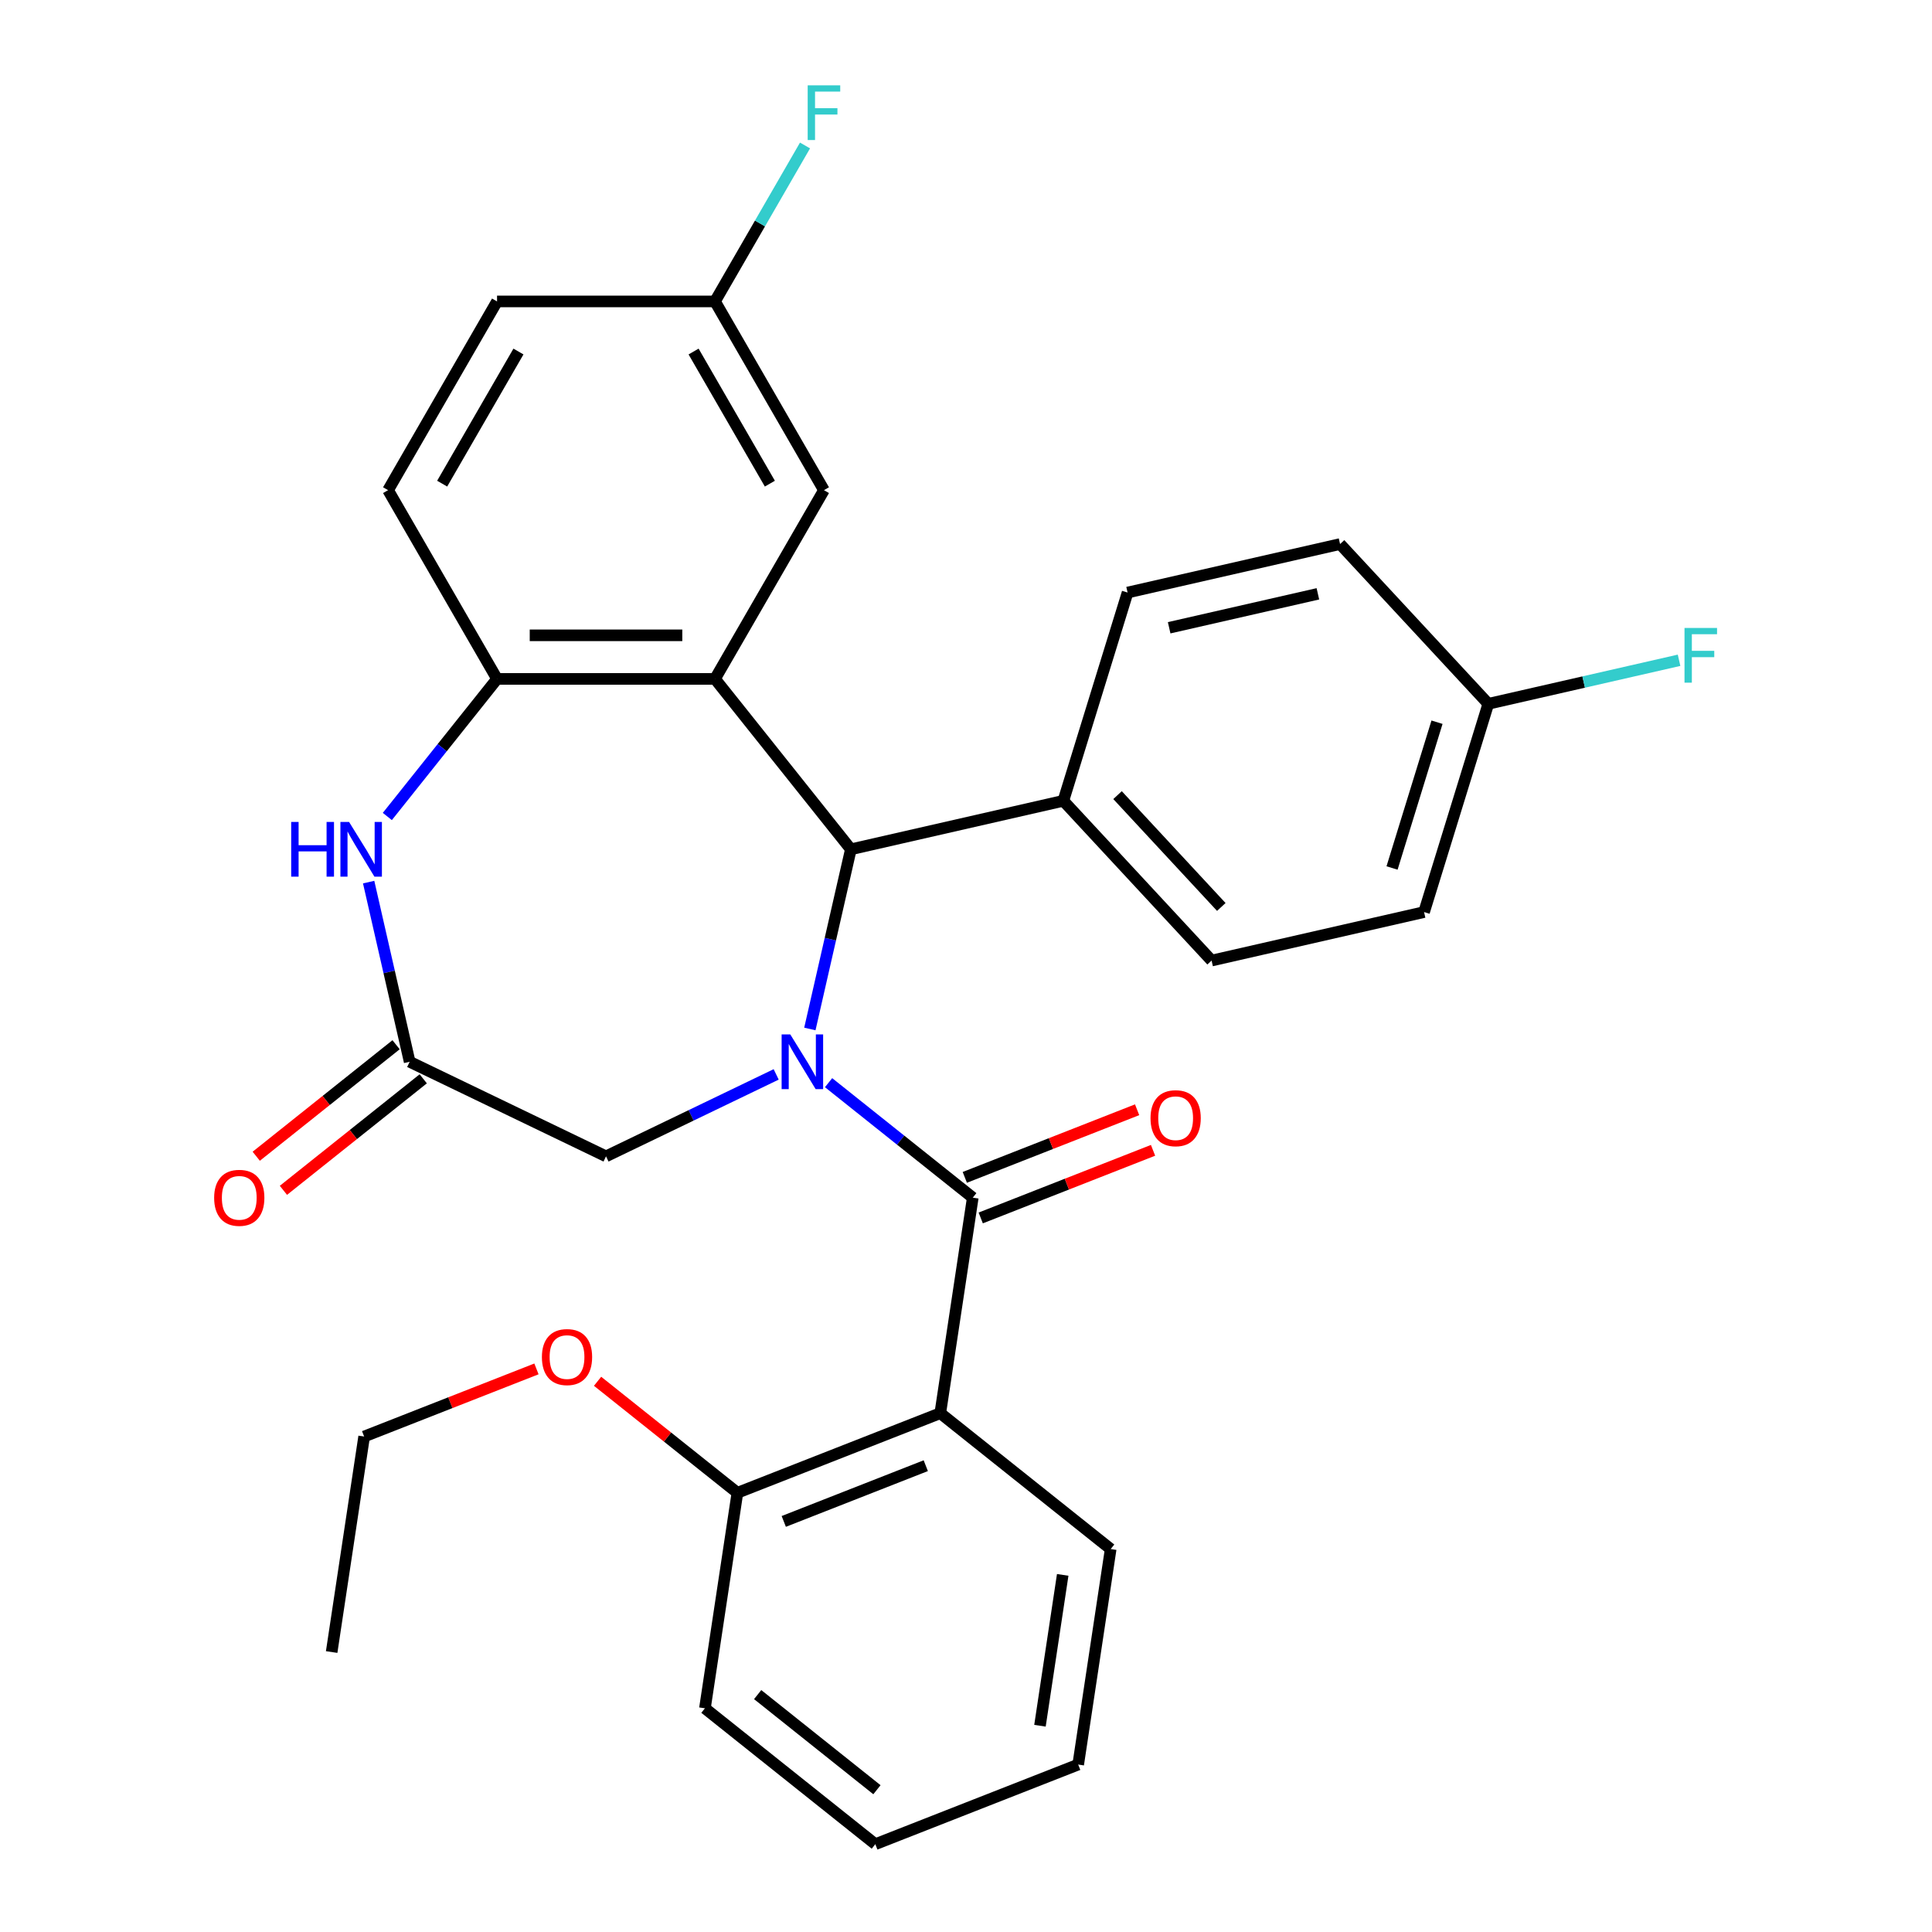 <?xml version='1.0' encoding='iso-8859-1'?>
<svg version='1.1' baseProfile='full'
              xmlns='http://www.w3.org/2000/svg'
                      xmlns:rdkit='http://www.rdkit.org/xml'
                      xmlns:xlink='http://www.w3.org/1999/xlink'
                  xml:space='preserve'
width='1000px' height='1000px' viewBox='0 0 1000 1000'>
<!-- END OF HEADER -->
<rect style='opacity:1.0;fill:#FFFFFF;stroke:none' width='1000' height='1000' x='0' y='0'> </rect>
<path class='bond-0' d='M 428.868,560.389 L 466.185,590.149' style='fill:none;fill-rule:evenodd;stroke:#0000FF;stroke-width:6px;stroke-linecap:butt;stroke-linejoin:miter;stroke-opacity:1' />
<path class='bond-0' d='M 466.185,590.149 L 503.503,619.908' style='fill:none;fill-rule:evenodd;stroke:#000000;stroke-width:6px;stroke-linecap:butt;stroke-linejoin:miter;stroke-opacity:1' />
<path class='bond-2' d='M 419.183,532.595 L 429.796,486.096' style='fill:none;fill-rule:evenodd;stroke:#0000FF;stroke-width:6px;stroke-linecap:butt;stroke-linejoin:miter;stroke-opacity:1' />
<path class='bond-2' d='M 429.796,486.096 L 440.409,439.598' style='fill:none;fill-rule:evenodd;stroke:#000000;stroke-width:6px;stroke-linecap:butt;stroke-linejoin:miter;stroke-opacity:1' />
<path class='bond-7' d='M 401.748,556.105 L 357.71,577.312' style='fill:none;fill-rule:evenodd;stroke:#0000FF;stroke-width:6px;stroke-linecap:butt;stroke-linejoin:miter;stroke-opacity:1' />
<path class='bond-7' d='M 357.71,577.312 L 313.673,598.52' style='fill:none;fill-rule:evenodd;stroke:#000000;stroke-width:6px;stroke-linecap:butt;stroke-linejoin:miter;stroke-opacity:1' />
<path class='bond-3' d='M 503.503,619.908 L 486.69,731.454' style='fill:none;fill-rule:evenodd;stroke:#000000;stroke-width:6px;stroke-linecap:butt;stroke-linejoin:miter;stroke-opacity:1' />
<path class='bond-10' d='M 507.624,630.409 L 552.218,612.907' style='fill:none;fill-rule:evenodd;stroke:#000000;stroke-width:6px;stroke-linecap:butt;stroke-linejoin:miter;stroke-opacity:1' />
<path class='bond-10' d='M 552.218,612.907 L 596.812,595.405' style='fill:none;fill-rule:evenodd;stroke:#FF0000;stroke-width:6px;stroke-linecap:butt;stroke-linejoin:miter;stroke-opacity:1' />
<path class='bond-10' d='M 499.381,609.407 L 543.975,591.906' style='fill:none;fill-rule:evenodd;stroke:#000000;stroke-width:6px;stroke-linecap:butt;stroke-linejoin:miter;stroke-opacity:1' />
<path class='bond-10' d='M 543.975,591.906 L 588.569,574.404' style='fill:none;fill-rule:evenodd;stroke:#FF0000;stroke-width:6px;stroke-linecap:butt;stroke-linejoin:miter;stroke-opacity:1' />
<path class='bond-1' d='M 370.076,351.403 L 440.409,439.598' style='fill:none;fill-rule:evenodd;stroke:#000000;stroke-width:6px;stroke-linecap:butt;stroke-linejoin:miter;stroke-opacity:1' />
<path class='bond-4' d='M 370.076,351.403 L 257.27,351.403' style='fill:none;fill-rule:evenodd;stroke:#000000;stroke-width:6px;stroke-linecap:butt;stroke-linejoin:miter;stroke-opacity:1' />
<path class='bond-4' d='M 353.155,328.841 L 274.191,328.841' style='fill:none;fill-rule:evenodd;stroke:#000000;stroke-width:6px;stroke-linecap:butt;stroke-linejoin:miter;stroke-opacity:1' />
<path class='bond-8' d='M 370.076,351.403 L 426.479,253.71' style='fill:none;fill-rule:evenodd;stroke:#000000;stroke-width:6px;stroke-linecap:butt;stroke-linejoin:miter;stroke-opacity:1' />
<path class='bond-9' d='M 440.409,439.598 L 550.387,414.496' style='fill:none;fill-rule:evenodd;stroke:#000000;stroke-width:6px;stroke-linecap:butt;stroke-linejoin:miter;stroke-opacity:1' />
<path class='bond-11' d='M 486.69,731.454 L 381.682,772.667' style='fill:none;fill-rule:evenodd;stroke:#000000;stroke-width:6px;stroke-linecap:butt;stroke-linejoin:miter;stroke-opacity:1' />
<path class='bond-11' d='M 479.181,758.637 L 405.676,787.486' style='fill:none;fill-rule:evenodd;stroke:#000000;stroke-width:6px;stroke-linecap:butt;stroke-linejoin:miter;stroke-opacity:1' />
<path class='bond-18' d='M 486.69,731.454 L 574.885,801.787' style='fill:none;fill-rule:evenodd;stroke:#000000;stroke-width:6px;stroke-linecap:butt;stroke-linejoin:miter;stroke-opacity:1' />
<path class='bond-13' d='M 257.27,351.403 L 200.868,253.71' style='fill:none;fill-rule:evenodd;stroke:#000000;stroke-width:6px;stroke-linecap:butt;stroke-linejoin:miter;stroke-opacity:1' />
<path class='bond-30' d='M 257.27,351.403 L 228.874,387.01' style='fill:none;fill-rule:evenodd;stroke:#000000;stroke-width:6px;stroke-linecap:butt;stroke-linejoin:miter;stroke-opacity:1' />
<path class='bond-30' d='M 228.874,387.01 L 200.478,422.617' style='fill:none;fill-rule:evenodd;stroke:#0000FF;stroke-width:6px;stroke-linecap:butt;stroke-linejoin:miter;stroke-opacity:1' />
<path class='bond-5' d='M 190.813,456.578 L 201.426,503.076' style='fill:none;fill-rule:evenodd;stroke:#0000FF;stroke-width:6px;stroke-linecap:butt;stroke-linejoin:miter;stroke-opacity:1' />
<path class='bond-5' d='M 201.426,503.076 L 212.039,549.575' style='fill:none;fill-rule:evenodd;stroke:#000000;stroke-width:6px;stroke-linecap:butt;stroke-linejoin:miter;stroke-opacity:1' />
<path class='bond-6' d='M 212.039,549.575 L 313.673,598.52' style='fill:none;fill-rule:evenodd;stroke:#000000;stroke-width:6px;stroke-linecap:butt;stroke-linejoin:miter;stroke-opacity:1' />
<path class='bond-12' d='M 205.006,540.755 L 168.818,569.614' style='fill:none;fill-rule:evenodd;stroke:#000000;stroke-width:6px;stroke-linecap:butt;stroke-linejoin:miter;stroke-opacity:1' />
<path class='bond-12' d='M 168.818,569.614 L 132.631,598.473' style='fill:none;fill-rule:evenodd;stroke:#FF0000;stroke-width:6px;stroke-linecap:butt;stroke-linejoin:miter;stroke-opacity:1' />
<path class='bond-12' d='M 219.072,558.395 L 182.885,587.253' style='fill:none;fill-rule:evenodd;stroke:#000000;stroke-width:6px;stroke-linecap:butt;stroke-linejoin:miter;stroke-opacity:1' />
<path class='bond-12' d='M 182.885,587.253 L 146.697,616.112' style='fill:none;fill-rule:evenodd;stroke:#FF0000;stroke-width:6px;stroke-linecap:butt;stroke-linejoin:miter;stroke-opacity:1' />
<path class='bond-16' d='M 426.479,253.71 L 370.076,156.017' style='fill:none;fill-rule:evenodd;stroke:#000000;stroke-width:6px;stroke-linecap:butt;stroke-linejoin:miter;stroke-opacity:1' />
<path class='bond-16' d='M 398.48,250.337 L 358.998,181.952' style='fill:none;fill-rule:evenodd;stroke:#000000;stroke-width:6px;stroke-linecap:butt;stroke-linejoin:miter;stroke-opacity:1' />
<path class='bond-14' d='M 550.387,414.496 L 627.114,497.188' style='fill:none;fill-rule:evenodd;stroke:#000000;stroke-width:6px;stroke-linecap:butt;stroke-linejoin:miter;stroke-opacity:1' />
<path class='bond-14' d='M 578.434,411.554 L 632.143,469.439' style='fill:none;fill-rule:evenodd;stroke:#000000;stroke-width:6px;stroke-linecap:butt;stroke-linejoin:miter;stroke-opacity:1' />
<path class='bond-15' d='M 550.387,414.496 L 583.637,306.702' style='fill:none;fill-rule:evenodd;stroke:#000000;stroke-width:6px;stroke-linecap:butt;stroke-linejoin:miter;stroke-opacity:1' />
<path class='bond-24' d='M 381.682,772.667 L 345.495,743.808' style='fill:none;fill-rule:evenodd;stroke:#000000;stroke-width:6px;stroke-linecap:butt;stroke-linejoin:miter;stroke-opacity:1' />
<path class='bond-24' d='M 345.495,743.808 L 309.307,714.949' style='fill:none;fill-rule:evenodd;stroke:#FF0000;stroke-width:6px;stroke-linecap:butt;stroke-linejoin:miter;stroke-opacity:1' />
<path class='bond-25' d='M 381.682,772.667 L 364.869,884.212' style='fill:none;fill-rule:evenodd;stroke:#000000;stroke-width:6px;stroke-linecap:butt;stroke-linejoin:miter;stroke-opacity:1' />
<path class='bond-32' d='M 200.868,253.71 L 257.27,156.017' style='fill:none;fill-rule:evenodd;stroke:#000000;stroke-width:6px;stroke-linecap:butt;stroke-linejoin:miter;stroke-opacity:1' />
<path class='bond-32' d='M 228.867,250.337 L 268.349,181.952' style='fill:none;fill-rule:evenodd;stroke:#000000;stroke-width:6px;stroke-linecap:butt;stroke-linejoin:miter;stroke-opacity:1' />
<path class='bond-20' d='M 627.114,497.188 L 737.092,472.087' style='fill:none;fill-rule:evenodd;stroke:#000000;stroke-width:6px;stroke-linecap:butt;stroke-linejoin:miter;stroke-opacity:1' />
<path class='bond-21' d='M 583.637,306.702 L 693.614,281.6' style='fill:none;fill-rule:evenodd;stroke:#000000;stroke-width:6px;stroke-linecap:butt;stroke-linejoin:miter;stroke-opacity:1' />
<path class='bond-21' d='M 605.154,324.932 L 682.138,307.361' style='fill:none;fill-rule:evenodd;stroke:#000000;stroke-width:6px;stroke-linecap:butt;stroke-linejoin:miter;stroke-opacity:1' />
<path class='bond-19' d='M 370.076,156.017 L 257.27,156.017' style='fill:none;fill-rule:evenodd;stroke:#000000;stroke-width:6px;stroke-linecap:butt;stroke-linejoin:miter;stroke-opacity:1' />
<path class='bond-22' d='M 370.076,156.017 L 393.376,115.661' style='fill:none;fill-rule:evenodd;stroke:#000000;stroke-width:6px;stroke-linecap:butt;stroke-linejoin:miter;stroke-opacity:1' />
<path class='bond-22' d='M 393.376,115.661 L 416.675,75.305' style='fill:none;fill-rule:evenodd;stroke:#33CCCC;stroke-width:6px;stroke-linecap:butt;stroke-linejoin:miter;stroke-opacity:1' />
<path class='bond-17' d='M 770.342,364.293 L 693.614,281.6' style='fill:none;fill-rule:evenodd;stroke:#000000;stroke-width:6px;stroke-linecap:butt;stroke-linejoin:miter;stroke-opacity:1' />
<path class='bond-23' d='M 770.342,364.293 L 819.71,353.025' style='fill:none;fill-rule:evenodd;stroke:#000000;stroke-width:6px;stroke-linecap:butt;stroke-linejoin:miter;stroke-opacity:1' />
<path class='bond-23' d='M 819.71,353.025 L 869.079,341.757' style='fill:none;fill-rule:evenodd;stroke:#33CCCC;stroke-width:6px;stroke-linecap:butt;stroke-linejoin:miter;stroke-opacity:1' />
<path class='bond-31' d='M 770.342,364.293 L 737.092,472.087' style='fill:none;fill-rule:evenodd;stroke:#000000;stroke-width:6px;stroke-linecap:butt;stroke-linejoin:miter;stroke-opacity:1' />
<path class='bond-31' d='M 743.795,373.812 L 720.52,449.268' style='fill:none;fill-rule:evenodd;stroke:#000000;stroke-width:6px;stroke-linecap:butt;stroke-linejoin:miter;stroke-opacity:1' />
<path class='bond-27' d='M 574.885,801.787 L 558.072,913.333' style='fill:none;fill-rule:evenodd;stroke:#000000;stroke-width:6px;stroke-linecap:butt;stroke-linejoin:miter;stroke-opacity:1' />
<path class='bond-27' d='M 550.054,815.156 L 538.285,893.238' style='fill:none;fill-rule:evenodd;stroke:#000000;stroke-width:6px;stroke-linecap:butt;stroke-linejoin:miter;stroke-opacity:1' />
<path class='bond-26' d='M 277.667,708.542 L 233.073,726.044' style='fill:none;fill-rule:evenodd;stroke:#FF0000;stroke-width:6px;stroke-linecap:butt;stroke-linejoin:miter;stroke-opacity:1' />
<path class='bond-26' d='M 233.073,726.044 L 188.479,743.546' style='fill:none;fill-rule:evenodd;stroke:#000000;stroke-width:6px;stroke-linecap:butt;stroke-linejoin:miter;stroke-opacity:1' />
<path class='bond-33' d='M 364.869,884.212 L 453.064,954.545' style='fill:none;fill-rule:evenodd;stroke:#000000;stroke-width:6px;stroke-linecap:butt;stroke-linejoin:miter;stroke-opacity:1' />
<path class='bond-33' d='M 392.165,877.123 L 453.902,926.356' style='fill:none;fill-rule:evenodd;stroke:#000000;stroke-width:6px;stroke-linecap:butt;stroke-linejoin:miter;stroke-opacity:1' />
<path class='bond-28' d='M 188.479,743.546 L 171.666,855.092' style='fill:none;fill-rule:evenodd;stroke:#000000;stroke-width:6px;stroke-linecap:butt;stroke-linejoin:miter;stroke-opacity:1' />
<path class='bond-29' d='M 558.072,913.333 L 453.064,954.545' style='fill:none;fill-rule:evenodd;stroke:#000000;stroke-width:6px;stroke-linecap:butt;stroke-linejoin:miter;stroke-opacity:1' />
<path  class='atom-0' d='M 409.048 535.415
L 418.328 550.415
Q 419.248 551.895, 420.728 554.575
Q 422.208 557.255, 422.288 557.415
L 422.288 535.415
L 426.048 535.415
L 426.048 563.735
L 422.168 563.735
L 412.208 547.335
Q 411.048 545.415, 409.808 543.215
Q 408.608 541.015, 408.248 540.335
L 408.248 563.735
L 404.568 563.735
L 404.568 535.415
L 409.048 535.415
' fill='#0000FF'/>
<path  class='atom-6' d='M 150.717 425.438
L 154.557 425.438
L 154.557 437.478
L 169.037 437.478
L 169.037 425.438
L 172.877 425.438
L 172.877 453.758
L 169.037 453.758
L 169.037 440.678
L 154.557 440.678
L 154.557 453.758
L 150.717 453.758
L 150.717 425.438
' fill='#0000FF'/>
<path  class='atom-6' d='M 180.677 425.438
L 189.957 440.438
Q 190.877 441.918, 192.357 444.598
Q 193.837 447.278, 193.917 447.438
L 193.917 425.438
L 197.677 425.438
L 197.677 453.758
L 193.797 453.758
L 183.837 437.358
Q 182.677 435.438, 181.437 433.238
Q 180.237 431.038, 179.877 430.358
L 179.877 453.758
L 176.197 453.758
L 176.197 425.438
L 180.677 425.438
' fill='#0000FF'/>
<path  class='atom-11' d='M 595.511 578.776
Q 595.511 571.976, 598.871 568.176
Q 602.231 564.376, 608.511 564.376
Q 614.791 564.376, 618.151 568.176
Q 621.511 571.976, 621.511 578.776
Q 621.511 585.656, 618.111 589.576
Q 614.711 593.456, 608.511 593.456
Q 602.271 593.456, 598.871 589.576
Q 595.511 585.696, 595.511 578.776
M 608.511 590.256
Q 612.831 590.256, 615.151 587.376
Q 617.511 584.456, 617.511 578.776
Q 617.511 573.216, 615.151 570.416
Q 612.831 567.576, 608.511 567.576
Q 604.191 567.576, 601.831 570.376
Q 599.511 573.176, 599.511 578.776
Q 599.511 584.496, 601.831 587.376
Q 604.191 590.256, 608.511 590.256
' fill='#FF0000'/>
<path  class='atom-13' d='M 110.844 619.988
Q 110.844 613.188, 114.204 609.388
Q 117.564 605.588, 123.844 605.588
Q 130.124 605.588, 133.484 609.388
Q 136.844 613.188, 136.844 619.988
Q 136.844 626.868, 133.444 630.788
Q 130.044 634.668, 123.844 634.668
Q 117.604 634.668, 114.204 630.788
Q 110.844 626.908, 110.844 619.988
M 123.844 631.468
Q 128.164 631.468, 130.484 628.588
Q 132.844 625.668, 132.844 619.988
Q 132.844 614.428, 130.484 611.628
Q 128.164 608.788, 123.844 608.788
Q 119.524 608.788, 117.164 611.588
Q 114.844 614.388, 114.844 619.988
Q 114.844 625.708, 117.164 628.588
Q 119.524 631.468, 123.844 631.468
' fill='#FF0000'/>
<path  class='atom-23' d='M 418.059 44.165
L 434.899 44.165
L 434.899 47.405
L 421.859 47.405
L 421.859 56.005
L 433.459 56.005
L 433.459 59.285
L 421.859 59.285
L 421.859 72.485
L 418.059 72.485
L 418.059 44.165
' fill='#33CCCC'/>
<path  class='atom-24' d='M 871.899 325.031
L 888.739 325.031
L 888.739 328.271
L 875.699 328.271
L 875.699 336.871
L 887.299 336.871
L 887.299 340.151
L 875.699 340.151
L 875.699 353.351
L 871.899 353.351
L 871.899 325.031
' fill='#33CCCC'/>
<path  class='atom-25' d='M 280.487 702.413
Q 280.487 695.613, 283.847 691.813
Q 287.207 688.013, 293.487 688.013
Q 299.767 688.013, 303.127 691.813
Q 306.487 695.613, 306.487 702.413
Q 306.487 709.293, 303.087 713.213
Q 299.687 717.093, 293.487 717.093
Q 287.247 717.093, 283.847 713.213
Q 280.487 709.333, 280.487 702.413
M 293.487 713.893
Q 297.807 713.893, 300.127 711.013
Q 302.487 708.093, 302.487 702.413
Q 302.487 696.853, 300.127 694.053
Q 297.807 691.213, 293.487 691.213
Q 289.167 691.213, 286.807 694.013
Q 284.487 696.813, 284.487 702.413
Q 284.487 708.133, 286.807 711.013
Q 289.167 713.893, 293.487 713.893
' fill='#FF0000'/>
</svg>
